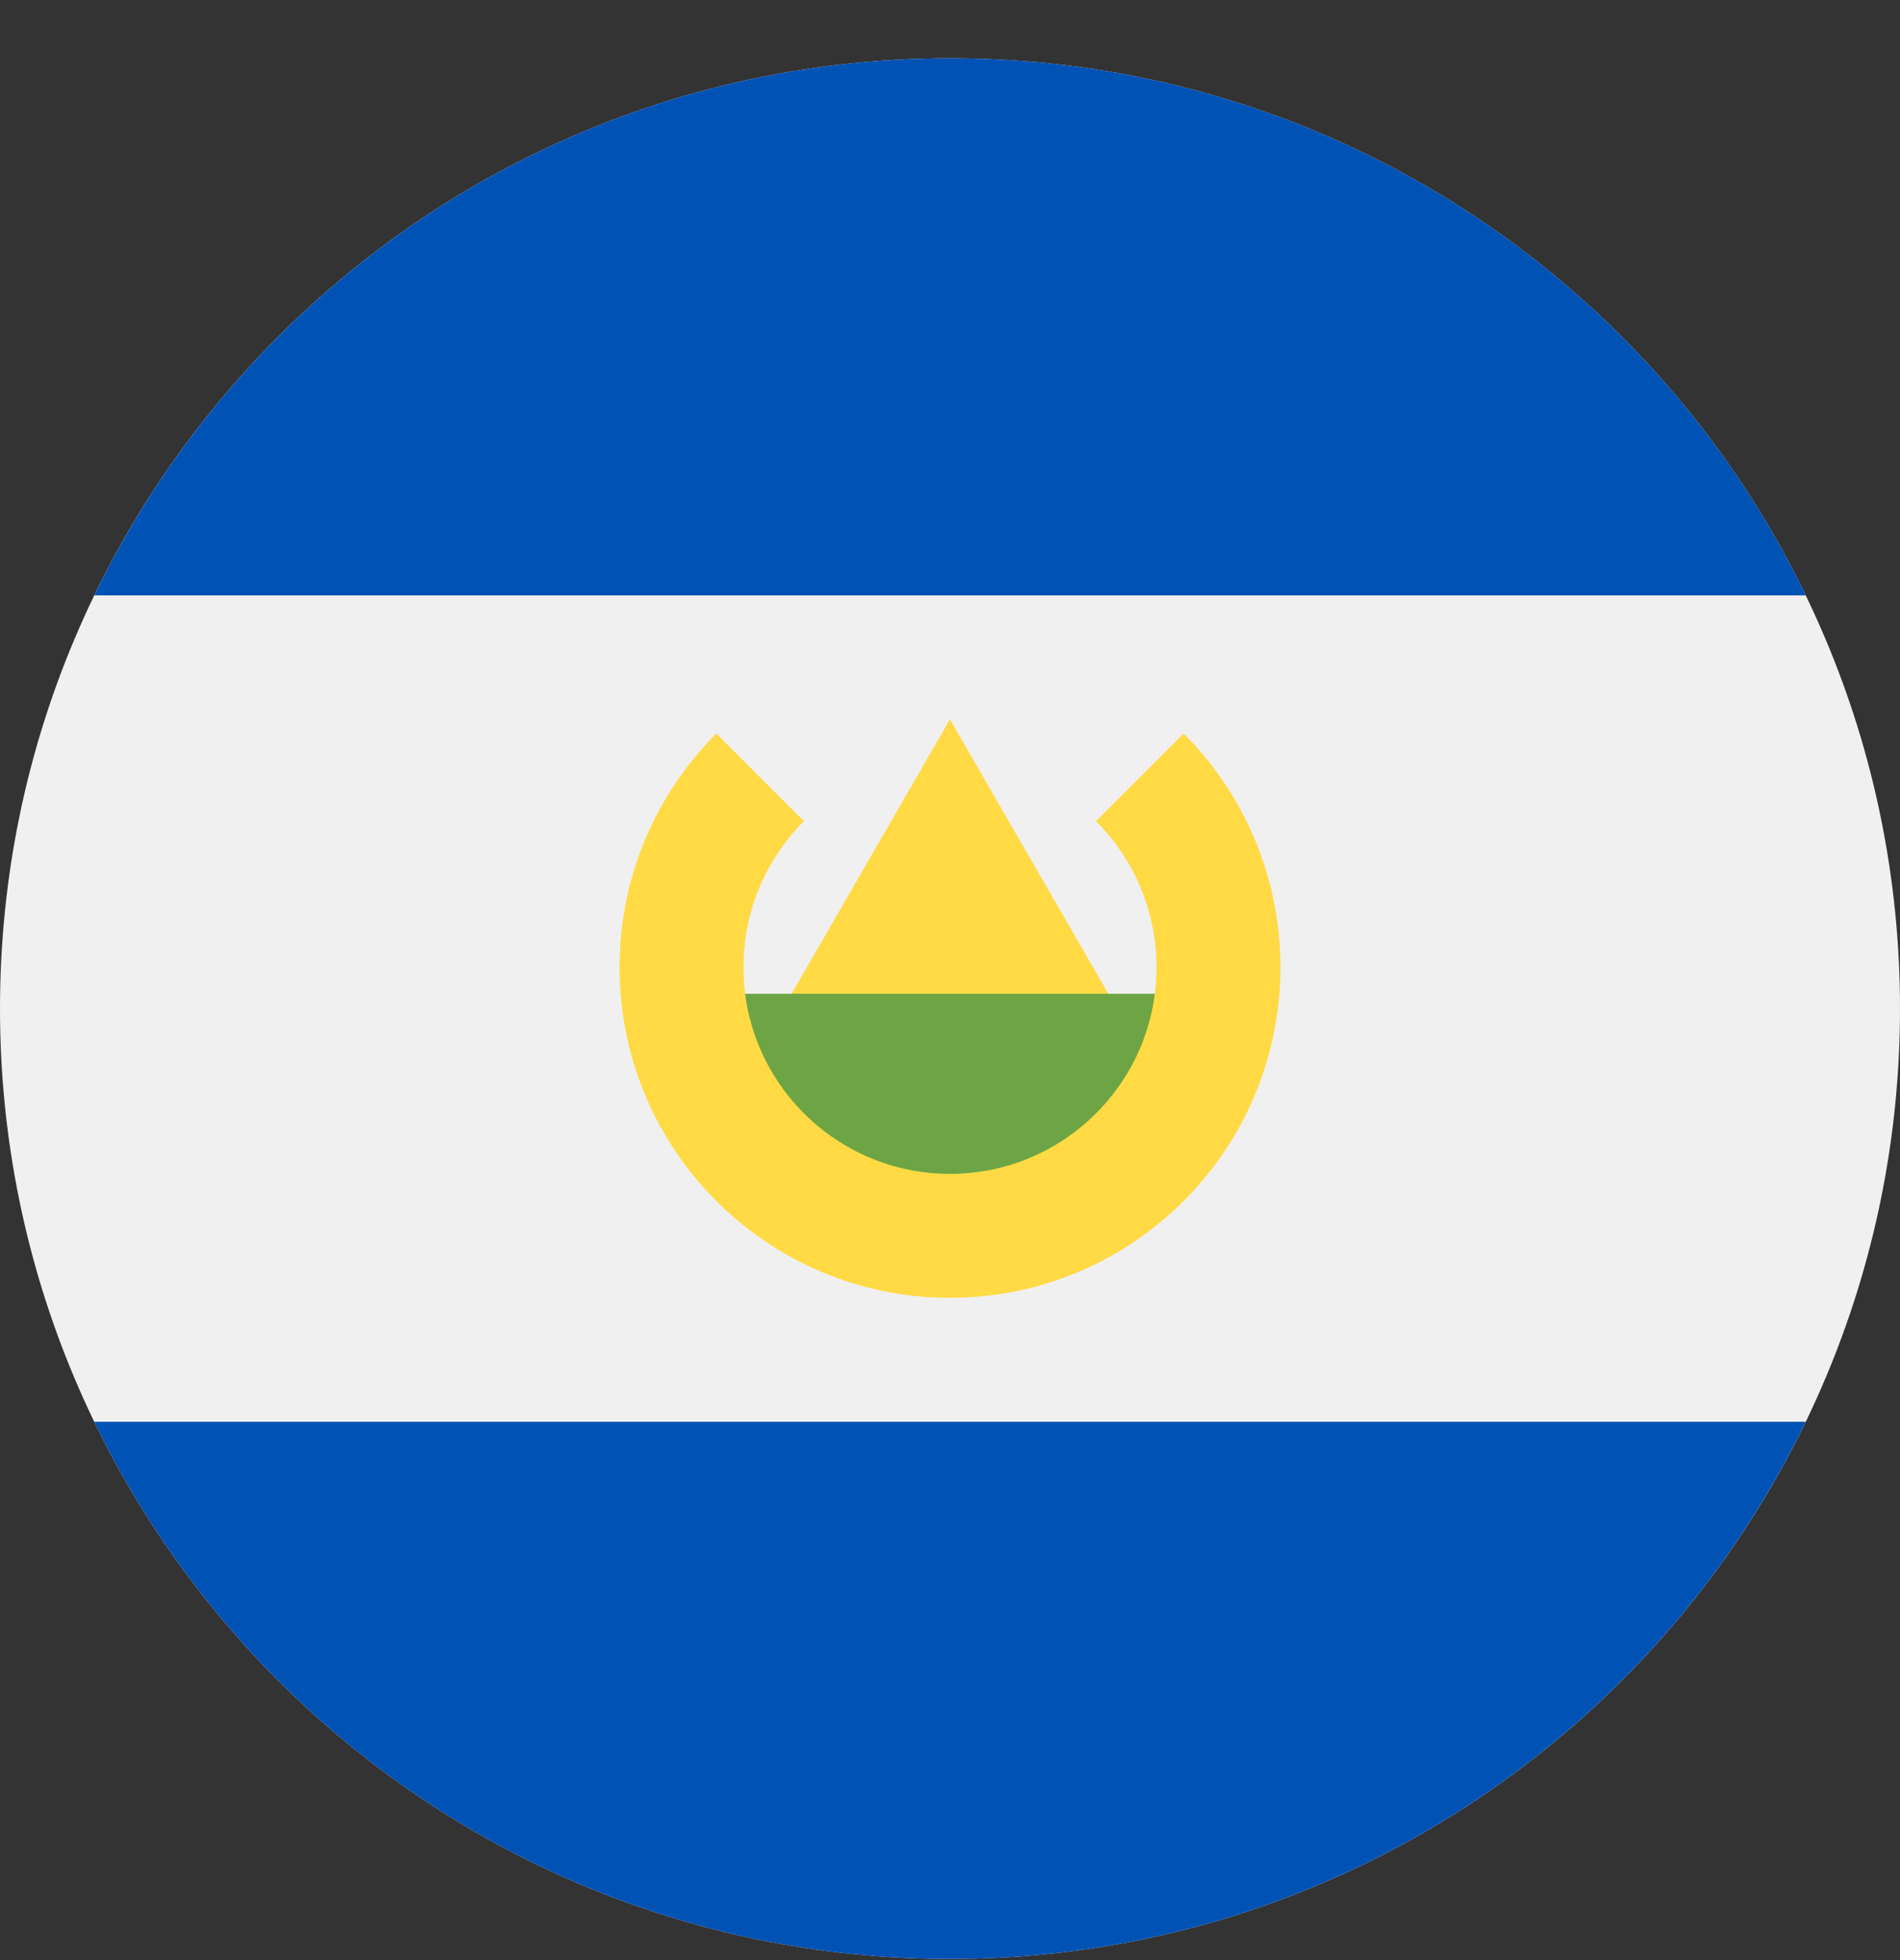 <svg width="32" height="33" viewBox="0 0 32 33" fill="none" xmlns="http://www.w3.org/2000/svg">
<rect x="0" y="0" width="32" height="33" fill="#333333" stroke="none"/>
<g clip-path="url(#clip0_908_21242)">
<path d="M16 32.981C24.837 32.981 32 25.817 32 16.981C32 8.144 24.837 0.981 16 0.981C7.163 0.981 0 8.144 0 16.981C0 25.817 7.163 32.981 16 32.981Z" fill="#F0F0F0"/>
<path d="M16 0.981C9.657 0.981 4.176 4.672 1.588 10.024H30.413C27.825 4.672 22.344 0.981 16 0.981Z" fill="#0052B4"/>
<path d="M15.999 32.981C22.343 32.981 27.824 29.289 30.412 23.937H1.587C4.175 29.289 9.656 32.981 15.999 32.981Z" fill="#0052B4"/>
<path d="M12.786 17.676L15.999 12.111L19.212 17.676H12.786Z" fill="#FFDA44"/>
<path d="M20.174 19.514L16 21.601L11.826 19.514V16.731H20.174V19.514Z" fill="#6DA544"/>
<path d="M19.935 12.35L18.459 13.825C19.089 14.455 19.478 15.324 19.478 16.285C19.478 18.206 17.921 19.763 16 19.763C14.079 19.763 12.521 18.206 12.521 16.285C12.521 15.324 12.911 14.455 13.54 13.825L12.065 12.35C11.057 13.357 10.435 14.748 10.435 16.285C10.435 19.358 12.926 21.85 16 21.85C19.073 21.85 21.565 19.358 21.565 16.285C21.565 14.748 20.942 13.357 19.935 12.35Z" fill="#FFDA44"/>
</g>
<defs>
<clipPath id="clip0_908_21242">
<rect width="32" height="32" fill="white" transform="translate(0 0.981)"/>
</clipPath>
</defs>
</svg>
